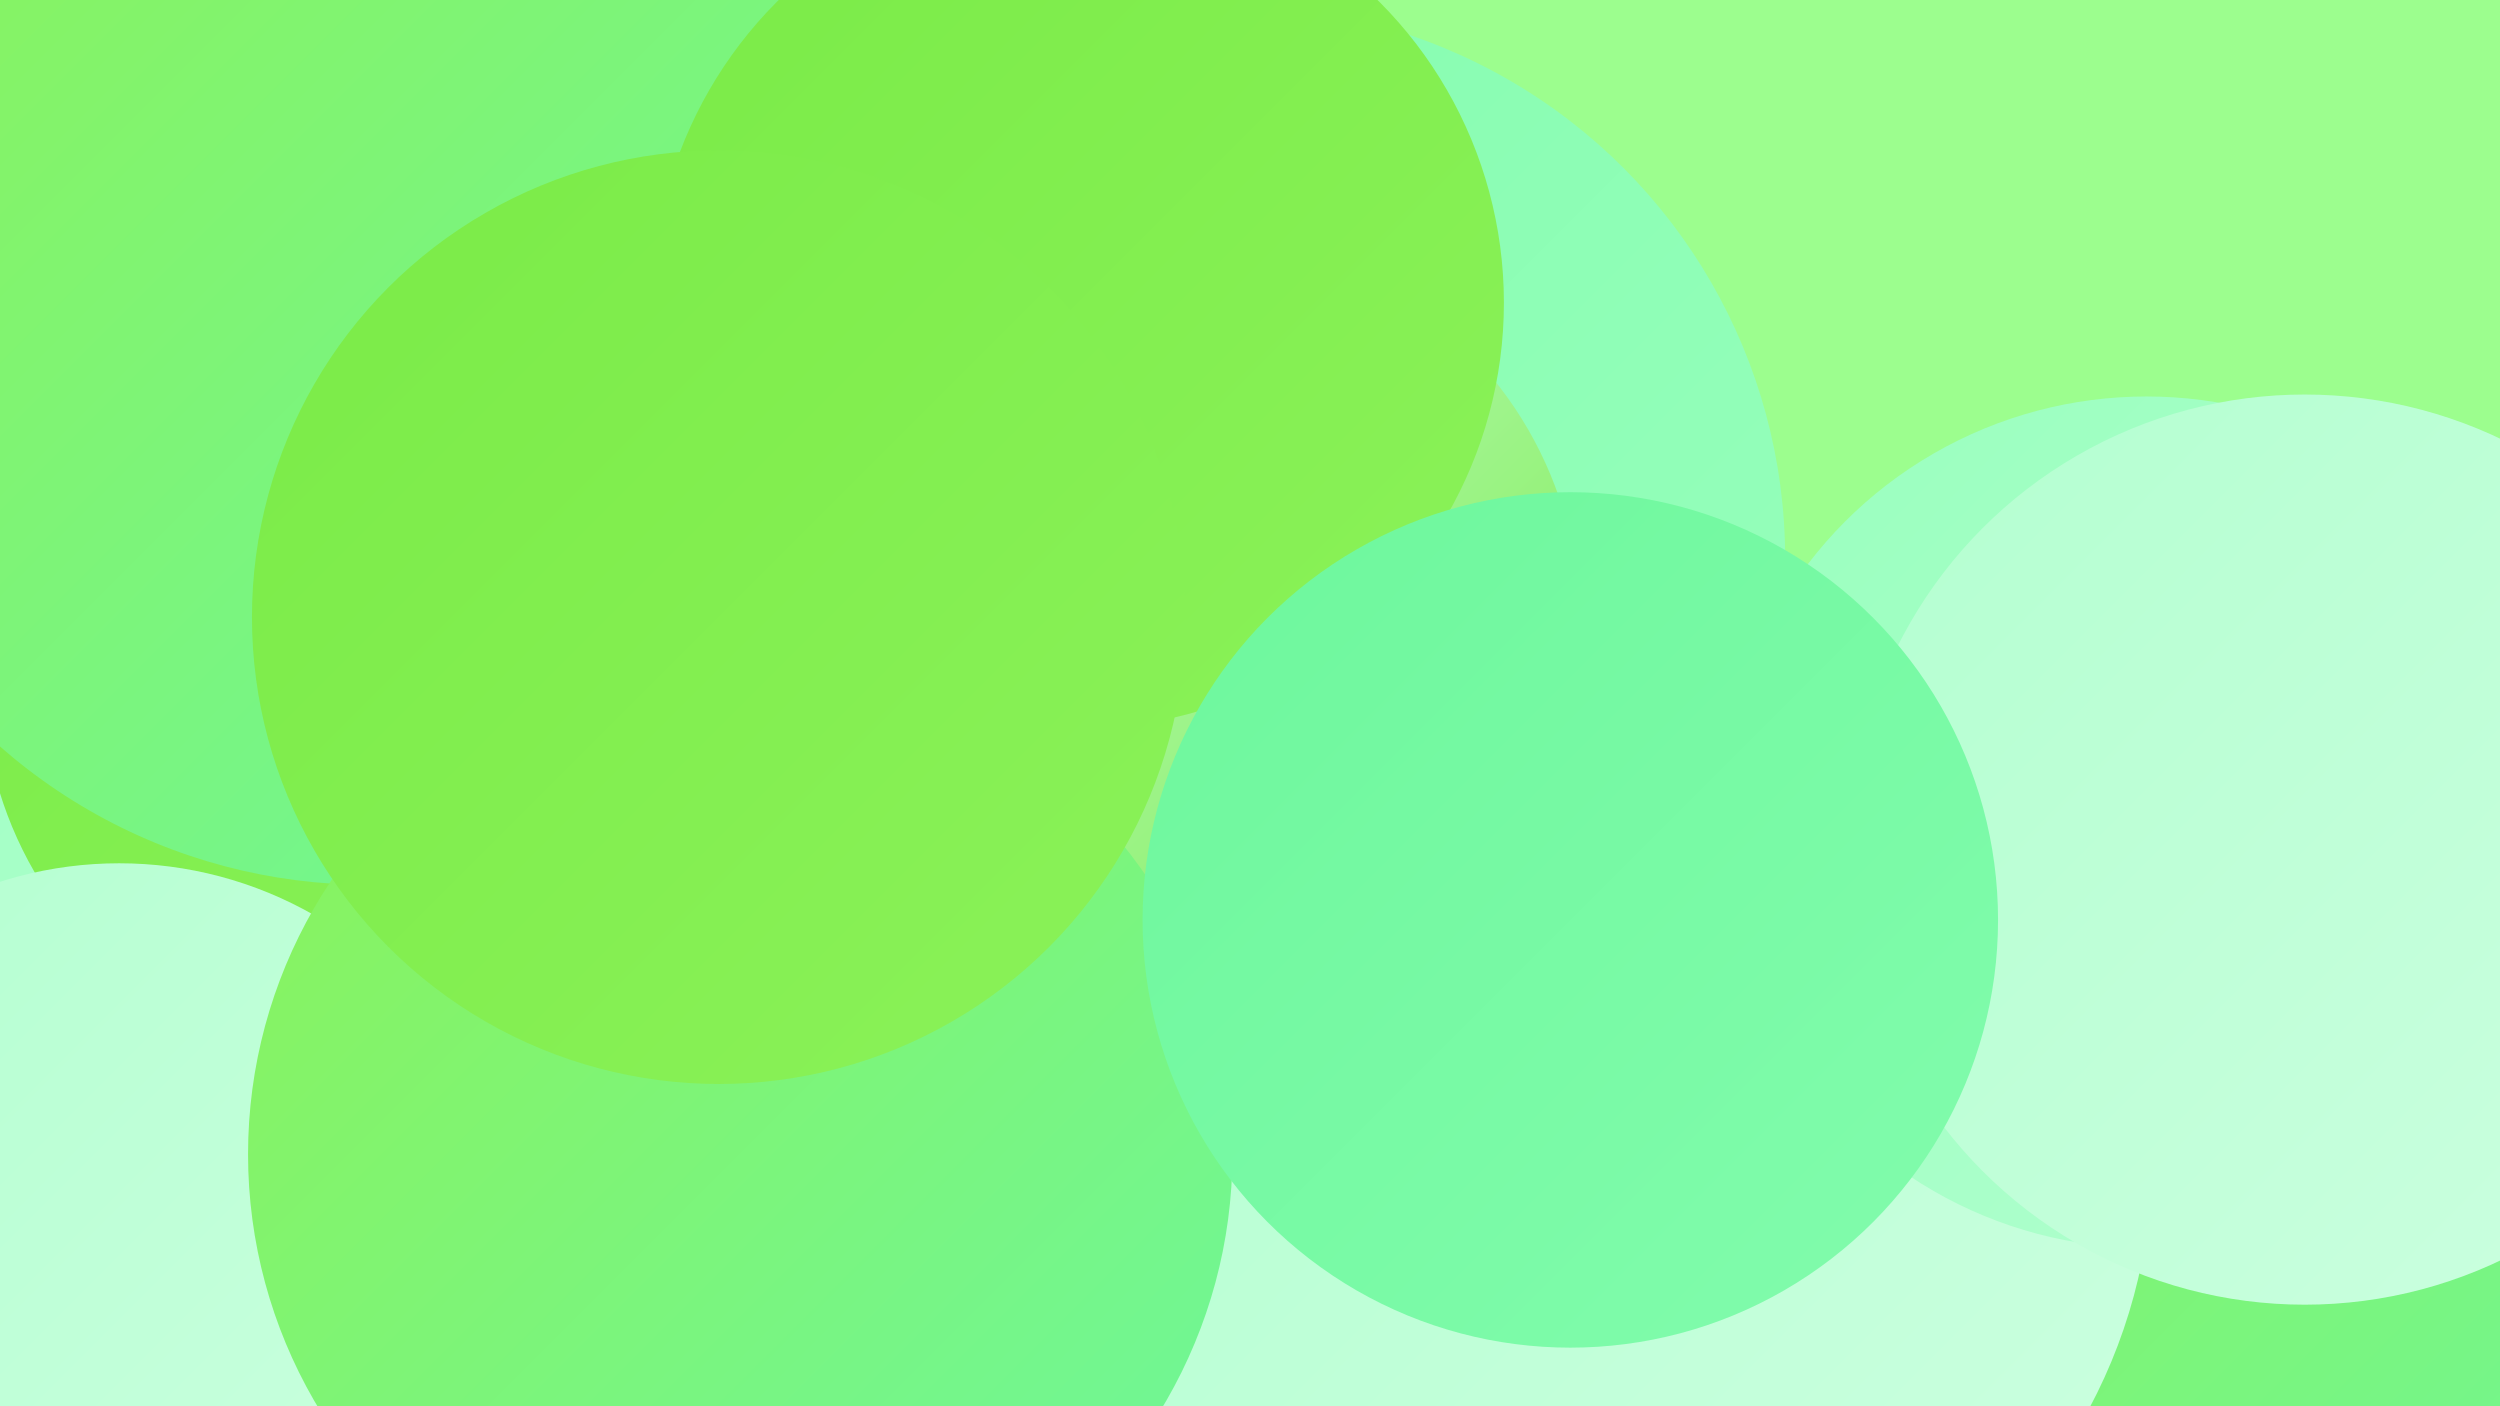 <?xml version="1.0" encoding="UTF-8"?><svg width="1280" height="720" xmlns="http://www.w3.org/2000/svg"><defs><linearGradient id="grad0" x1="0%" y1="0%" x2="100%" y2="100%"><stop offset="0%" style="stop-color:#7aeb47;stop-opacity:1" /><stop offset="100%" style="stop-color:#8bf259;stop-opacity:1" /></linearGradient><linearGradient id="grad1" x1="0%" y1="0%" x2="100%" y2="100%"><stop offset="0%" style="stop-color:#8bf259;stop-opacity:1" /><stop offset="100%" style="stop-color:#6df79c;stop-opacity:1" /></linearGradient><linearGradient id="grad2" x1="0%" y1="0%" x2="100%" y2="100%"><stop offset="0%" style="stop-color:#6df79c;stop-opacity:1" /><stop offset="100%" style="stop-color:#82fcad;stop-opacity:1" /></linearGradient><linearGradient id="grad3" x1="0%" y1="0%" x2="100%" y2="100%"><stop offset="0%" style="stop-color:#82fcad;stop-opacity:1" /><stop offset="100%" style="stop-color:#99ffbe;stop-opacity:1" /></linearGradient><linearGradient id="grad4" x1="0%" y1="0%" x2="100%" y2="100%"><stop offset="0%" style="stop-color:#99ffbe;stop-opacity:1" /><stop offset="100%" style="stop-color:#b3ffd0;stop-opacity:1" /></linearGradient><linearGradient id="grad5" x1="0%" y1="0%" x2="100%" y2="100%"><stop offset="0%" style="stop-color:#b3ffd0;stop-opacity:1" /><stop offset="100%" style="stop-color:#ccffe0;stop-opacity:1" /></linearGradient><linearGradient id="grad6" x1="0%" y1="0%" x2="100%" y2="100%"><stop offset="0%" style="stop-color:#ccffe0;stop-opacity:1" /><stop offset="100%" style="stop-color:#7aeb47;stop-opacity:1" /></linearGradient></defs><rect width="1280" height="720" fill="#9cfe8e" /><circle cx="386" cy="269" r="198" fill="url(#grad0)" /><circle cx="445" cy="77" r="234" fill="url(#grad4)" /><circle cx="1106" cy="683" r="253" fill="url(#grad1)" /><circle cx="101" cy="305" r="264" fill="url(#grad2)" /><circle cx="252" cy="252" r="279" fill="url(#grad6)" /><circle cx="22" cy="423" r="231" fill="url(#grad4)" /><circle cx="190" cy="347" r="199" fill="url(#grad0)" /><circle cx="792" cy="707" r="181" fill="url(#grad0)" /><circle cx="554" cy="439" r="247" fill="url(#grad4)" /><circle cx="188" cy="168" r="285" fill="url(#grad1)" /><circle cx="828" cy="592" r="274" fill="url(#grad5)" /><circle cx="631" cy="286" r="283" fill="url(#grad3)" /><circle cx="1099" cy="421" r="218" fill="url(#grad4)" /><circle cx="611" cy="319" r="198" fill="url(#grad6)" /><circle cx="552" cy="155" r="218" fill="url(#grad0)" /><circle cx="61" cy="643" r="201" fill="url(#grad5)" /><circle cx="379" cy="591" r="252" fill="url(#grad1)" /><circle cx="1180" cy="435" r="233" fill="url(#grad5)" /><circle cx="804" cy="471" r="219" fill="url(#grad2)" /><circle cx="368" cy="316" r="239" fill="url(#grad0)" /></svg>